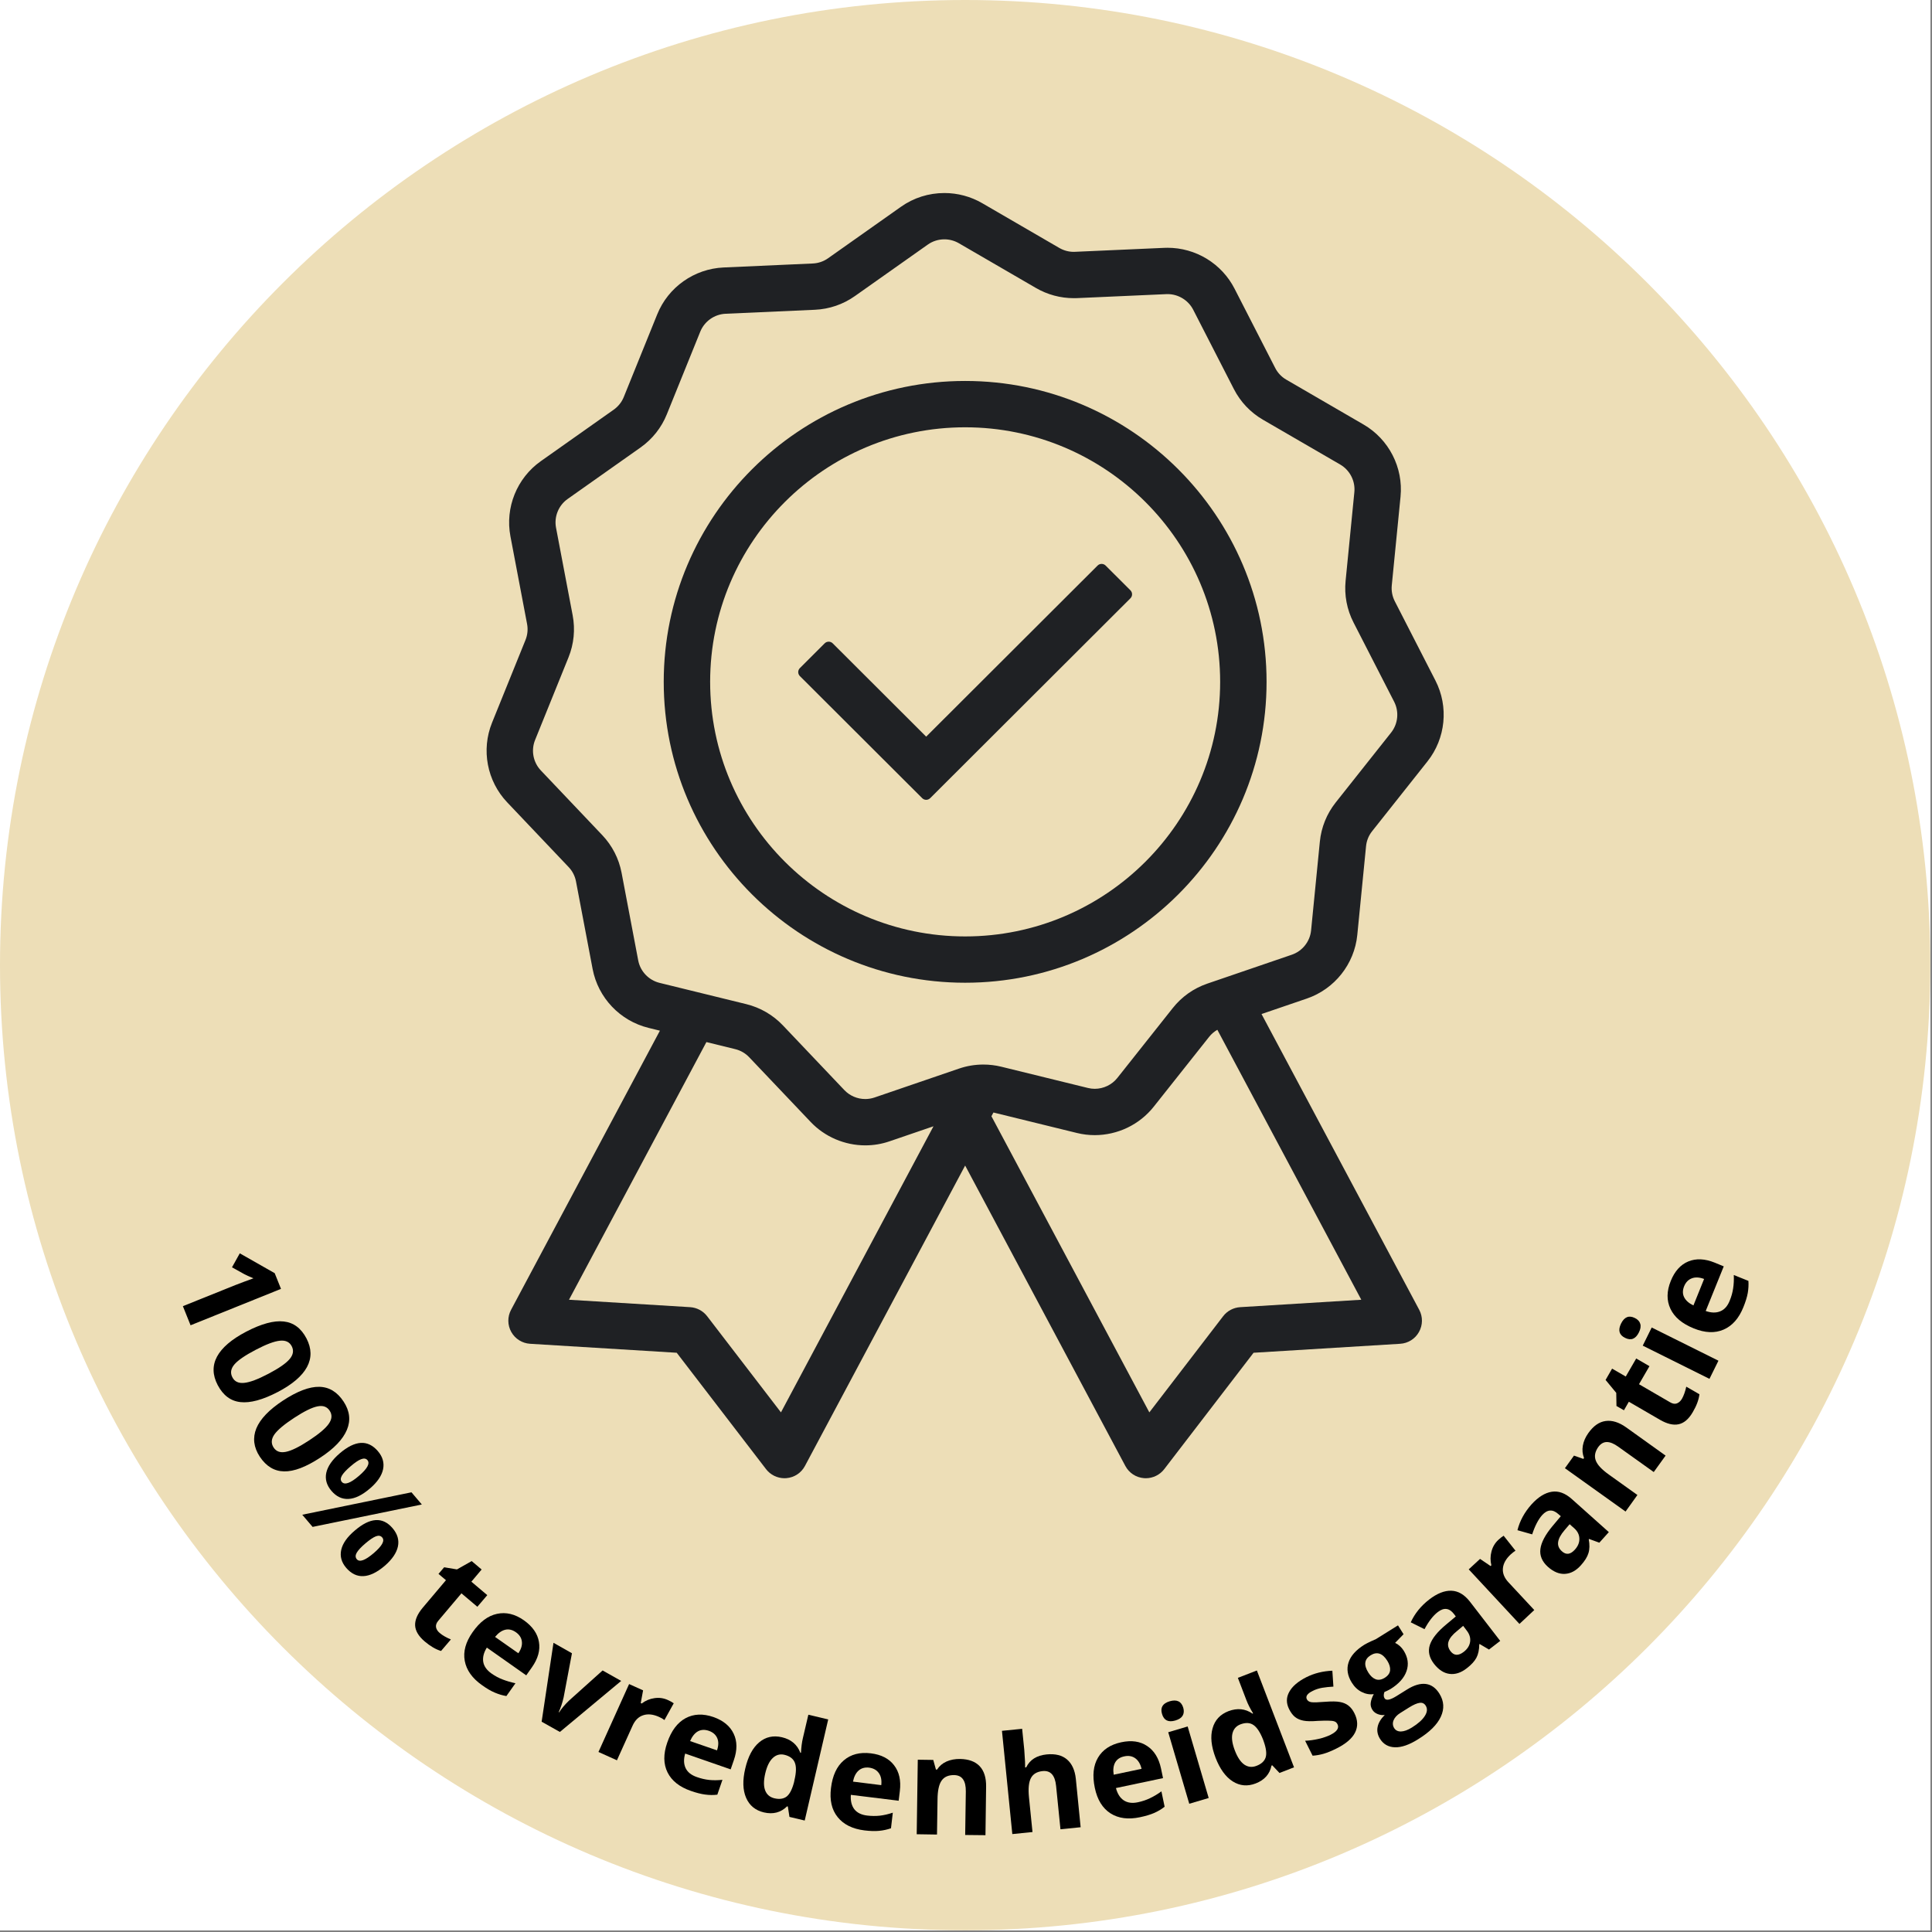 <svg version="1.0" preserveAspectRatio="xMidYMid meet" height="377" viewBox="0 0 282.75 282.75" zoomAndPan="magnify" width="377" xmlns:xlink="http://www.w3.org/1999/xlink" xmlns="http://www.w3.org/2000/svg"><rect x="0" y="0" width="282.75" height="282.75" fill="#808080" stroke="none"/><defs><g></g><clipPath id="89c4ee941c"><path clip-rule="nonzero" d="M 0 0 L 282.5 0 L 282.5 282.5 L 0 282.5 Z M 0 0"></path></clipPath><clipPath id="74c19b3c02"><path clip-rule="nonzero" d="M 71.215 28.25 L 211.285 28.25 L 211.285 216.332 L 71.215 216.332 Z M 71.215 28.25"></path></clipPath></defs><g clip-path="url(#89c4ee941c)"><path fill-rule="nonzero" fill-opacity="1" d="M 0 0 L 282.5 0 L 282.5 282.5 L 0 282.5 Z M 0 0" fill="#ffffff"></path><path fill-rule="nonzero" fill-opacity="1" d="M 0 0 L 282.5 0 L 282.5 282.5 L 0 282.5 Z M 0 0" fill="#ffffff"></path><path fill-rule="nonzero" fill-opacity="1" d="M 141.25 282.5 C 63.324 282.5 0 219.176 0 141.25 C 0 63.324 63.324 0 141.25 0 C 219.176 0 282.5 63.324 282.5 141.25 C 282.5 219.176 219.176 282.5 141.25 282.5 Z M 141.25 282.5" fill="#eddeb7"></path></g><g clip-path="url(#74c19b3c02)"><path fill-rule="nonzero" fill-opacity="1" d="M 171.637 147.527 L 163.527 157.754 C 162.738 158.754 161.504 159.348 160.223 159.348 C 159.887 159.348 159.551 159.309 159.227 159.227 L 146.535 156.113 C 145.676 155.902 144.793 155.797 143.91 155.797 C 142.699 155.797 141.5 155.996 140.348 156.391 L 127.984 160.621 C 127.547 160.77 127.09 160.844 126.625 160.844 C 125.473 160.844 124.359 160.367 123.57 159.535 L 114.578 150.066 C 113.125 148.539 111.273 147.461 109.223 146.957 L 96.531 143.844 C 94.938 143.453 93.707 142.16 93.402 140.551 L 90.969 127.734 C 90.574 125.66 89.598 123.758 88.145 122.227 L 79.156 112.758 C 78.027 111.57 77.695 109.82 78.309 108.301 L 83.203 96.203 C 83.992 94.25 84.203 92.121 83.809 90.047 L 81.375 77.23 C 81.07 75.621 81.738 73.969 83.078 73.023 L 93.746 65.488 C 95.469 64.27 96.801 62.594 97.59 60.637 L 102.484 48.539 C 103.098 47.023 104.555 45.992 106.195 45.918 L 119.25 45.336 C 121.363 45.242 123.391 44.551 125.113 43.332 L 135.781 35.797 C 136.492 35.293 137.332 35.027 138.211 35.027 C 138.953 35.027 139.684 35.223 140.324 35.594 L 151.621 42.152 C 153.297 43.125 155.207 43.637 157.148 43.637 C 157.312 43.637 157.477 43.633 157.637 43.629 L 170.691 43.047 C 170.758 43.043 170.82 43.043 170.883 43.043 C 172.445 43.043 173.914 43.938 174.625 45.328 L 180.578 56.938 C 181.539 58.816 183.012 60.371 184.84 61.43 L 196.137 67.984 C 197.555 68.809 198.371 70.395 198.211 72.027 L 196.93 85.008 C 196.723 87.105 197.121 89.211 198.082 91.086 L 204.035 102.699 C 204.781 104.156 204.609 105.93 203.59 107.215 L 195.48 117.445 C 194.168 119.102 193.367 121.082 193.16 123.184 L 191.879 136.164 C 191.719 137.793 190.609 139.191 189.059 139.723 L 176.695 143.953 C 174.695 144.637 172.949 145.871 171.637 147.527 Z M 145.391 162.816 L 157.605 165.812 C 158.461 166.023 159.34 166.129 160.219 166.129 C 161.855 166.129 163.508 165.754 164.988 165.043 C 166.488 164.328 167.824 163.262 168.855 161.961 L 176.965 151.734 C 177.293 151.32 177.699 150.977 178.16 150.711 L 199.227 190.219 L 181.5 191.305 C 180.516 191.367 179.609 191.848 179.008 192.629 L 168.207 206.703 L 145.098 163.363 Z M 107.602 153.543 C 108.383 153.734 109.094 154.145 109.648 154.73 L 118.641 164.199 C 120.703 166.375 123.617 167.625 126.633 167.625 C 127.844 167.625 129.039 167.426 130.188 167.031 L 136.617 164.832 L 114.293 206.703 L 103.492 192.629 C 102.891 191.848 101.984 191.367 101.004 191.305 L 83.273 190.219 L 103.383 152.508 Z M 198.641 136.828 L 199.922 123.848 C 200 123.043 200.305 122.285 200.809 121.652 L 208.918 111.422 C 211.578 108.062 212.039 103.426 210.082 99.609 L 204.129 87.996 C 203.762 87.277 203.609 86.477 203.688 85.672 L 204.969 72.691 C 205.391 68.426 203.262 64.277 199.551 62.125 L 188.254 55.566 C 187.555 55.164 186.992 54.57 186.625 53.852 L 180.672 42.238 C 179.75 40.438 178.344 38.93 176.609 37.871 C 174.879 36.82 172.895 36.262 170.875 36.262 C 170.715 36.262 170.551 36.266 170.391 36.273 L 157.336 36.852 C 157.273 36.855 157.207 36.859 157.145 36.859 C 156.406 36.859 155.676 36.66 155.035 36.289 L 143.738 29.73 C 142.066 28.762 140.156 28.25 138.215 28.25 C 135.918 28.25 133.719 28.945 131.855 30.262 L 121.188 37.797 C 120.531 38.262 119.754 38.527 118.949 38.562 L 105.895 39.145 C 101.605 39.336 97.793 42.027 96.188 46 L 91.293 58.098 C 90.992 58.848 90.48 59.488 89.824 59.953 L 79.156 67.488 C 75.648 69.961 73.902 74.281 74.703 78.496 L 77.137 91.312 C 77.289 92.105 77.207 92.918 76.906 93.664 L 72.012 105.762 C 70.402 109.734 71.273 114.312 74.227 117.422 L 83.215 126.891 C 83.773 127.477 84.145 128.203 84.297 128.996 L 86.73 141.812 C 87.531 146.023 90.742 149.406 94.91 150.43 L 96.578 150.84 L 74.797 191.688 C 74.25 192.711 74.262 193.926 74.828 194.938 C 75.398 195.949 76.426 196.594 77.586 196.664 L 99.039 197.977 L 112.113 215.012 C 112.75 215.844 113.758 216.34 114.809 216.34 C 114.902 216.34 115 216.336 115.09 216.328 C 116.246 216.234 117.262 215.566 117.805 214.543 L 141.25 170.578 L 164.695 214.543 C 165.238 215.566 166.254 216.234 167.414 216.328 C 167.5 216.336 167.598 216.34 167.691 216.34 C 168.742 216.34 169.75 215.844 170.387 215.012 L 183.461 197.977 L 204.914 196.664 C 206.074 196.594 207.102 195.949 207.668 194.938 C 208.234 193.926 208.25 192.711 207.703 191.688 L 184.625 148.406 L 191.262 146.137 C 195.32 144.746 198.219 141.094 198.641 136.828" fill="#1f2124"></path></g><path fill-rule="nonzero" fill-opacity="1" d="M 141.25 137.047 C 120.672 137.047 103.93 120.332 103.93 99.789 C 103.93 79.246 120.672 62.535 141.25 62.535 C 161.828 62.535 178.57 79.246 178.57 99.789 C 178.57 120.332 161.828 137.047 141.25 137.047 Z M 141.25 55.754 C 116.926 55.754 97.137 75.512 97.137 99.789 C 97.137 124.07 116.926 143.824 141.25 143.824 C 165.574 143.824 185.363 124.07 185.363 99.789 C 185.363 75.512 165.574 55.754 141.25 55.754" fill="#1f2124"></path><path fill-rule="nonzero" fill-opacity="1" d="M 161.809 82.77 C 161.652 82.613 161.441 82.527 161.223 82.527 C 161 82.527 160.789 82.613 160.633 82.77 L 135.547 107.809 L 121.867 94.152 C 121.707 93.992 121.492 93.91 121.281 93.91 C 121.066 93.91 120.852 93.992 120.691 94.152 L 117.066 97.773 C 116.91 97.93 116.82 98.141 116.82 98.359 C 116.82 98.582 116.91 98.793 117.066 98.949 L 134.961 116.809 C 135.113 116.965 135.328 117.055 135.547 117.055 C 135.77 117.055 135.98 116.965 136.137 116.809 L 165.434 87.566 C 165.762 87.238 165.762 86.715 165.434 86.387 L 161.809 82.77" fill="#1f2124"></path><g fill-opacity="1" fill="#000000"><g transform="translate(24.812, 186.3)"><g><path d="M 3.078 7.656 L 1.953 4.859 L 9.609 1.781 L 10.875 1.297 L 12.281 0.781 C 11.625 0.508 11.188 0.312 10.969 0.188 L 9.141 -0.828 L 10.281 -2.875 L 15.391 0.031 L 16.312 2.328 Z M 3.078 7.656"></path></g></g></g><g fill-opacity="1" fill="#000000"><g transform="translate(29.386, 197.557)"><g><path d="M 11.281 6.156 C 9.062 7.312 7.234 7.805 5.797 7.641 C 4.367 7.484 3.258 6.648 2.469 5.141 C 1.707 3.68 1.676 2.297 2.375 0.984 C 3.082 -0.328 4.508 -1.547 6.656 -2.672 C 8.883 -3.828 10.711 -4.32 12.141 -4.156 C 13.578 -4 14.688 -3.172 15.469 -1.672 C 16.227 -0.211 16.254 1.176 15.547 2.5 C 14.836 3.82 13.414 5.039 11.281 6.156 Z M 8.047 -0.016 C 6.492 0.797 5.453 1.508 4.922 2.125 C 4.391 2.75 4.289 3.379 4.625 4.016 C 4.945 4.641 5.52 4.91 6.344 4.828 C 7.164 4.754 8.348 4.312 9.891 3.5 C 11.441 2.688 12.477 1.969 13 1.344 C 13.531 0.719 13.633 0.094 13.312 -0.531 C 12.988 -1.156 12.414 -1.426 11.594 -1.344 C 10.781 -1.27 9.598 -0.828 8.047 -0.016 Z M 8.047 -0.016"></path></g></g></g><g fill-opacity="1" fill="#000000"><g transform="translate(35.049, 208.307)"><g><path d="M 11.828 5.016 C 9.734 6.391 7.969 7.062 6.531 7.031 C 5.094 7.008 3.906 6.289 2.969 4.875 C 2.07 3.5 1.906 2.117 2.469 0.734 C 3.039 -0.641 4.336 -1.992 6.359 -3.328 C 8.461 -4.703 10.234 -5.375 11.672 -5.344 C 13.117 -5.32 14.305 -4.602 15.234 -3.188 C 16.141 -1.812 16.301 -0.43 15.719 0.953 C 15.133 2.348 13.836 3.703 11.828 5.016 Z M 8.016 -0.812 C 6.555 0.145 5.586 0.957 5.109 1.625 C 4.641 2.301 4.602 2.941 5 3.547 C 5.383 4.129 5.977 4.336 6.781 4.172 C 7.594 4.016 8.727 3.457 10.188 2.5 C 11.656 1.539 12.617 0.723 13.078 0.047 C 13.547 -0.629 13.586 -1.258 13.203 -1.844 C 12.816 -2.438 12.223 -2.648 11.422 -2.484 C 10.617 -2.328 9.484 -1.77 8.016 -0.812 Z M 8.016 -0.812"></path></g></g></g><g fill-opacity="1" fill="#000000"><g transform="translate(41.72, 218.745)"><g><path d="M 9.594 -4.156 C 8.957 -3.613 8.531 -3.156 8.312 -2.781 C 8.102 -2.406 8.102 -2.098 8.312 -1.859 C 8.727 -1.379 9.562 -1.676 10.812 -2.75 C 12.051 -3.812 12.461 -4.582 12.047 -5.062 C 11.836 -5.301 11.531 -5.344 11.125 -5.188 C 10.727 -5.039 10.219 -4.695 9.594 -4.156 Z M 12.422 -0.906 C 11.285 0.07 10.238 0.582 9.281 0.625 C 8.332 0.676 7.5 0.281 6.781 -0.562 C 6.082 -1.383 5.832 -2.266 6.031 -3.203 C 6.238 -4.148 6.895 -5.098 8 -6.047 C 10.25 -7.973 12.109 -8.082 13.578 -6.375 C 14.285 -5.551 14.539 -4.664 14.344 -3.719 C 14.145 -2.77 13.504 -1.832 12.422 -0.906 Z M 20.016 1.438 L 4.031 4.719 L 2.516 2.938 L 18.5 -0.344 Z M 11.766 7.125 C 11.129 7.664 10.703 8.125 10.484 8.5 C 10.273 8.875 10.281 9.191 10.5 9.453 C 10.906 9.922 11.734 9.617 12.984 8.547 C 14.211 7.492 14.625 6.734 14.219 6.266 C 14 6.004 13.691 5.945 13.297 6.094 C 12.898 6.25 12.391 6.594 11.766 7.125 Z M 14.594 10.406 C 13.457 11.375 12.414 11.879 11.469 11.922 C 10.531 11.973 9.691 11.57 8.953 10.719 C 8.254 9.906 8.008 9.023 8.219 8.078 C 8.426 7.141 9.082 6.203 10.188 5.266 C 12.438 3.328 14.285 3.207 15.734 4.906 C 16.453 5.75 16.711 6.641 16.516 7.578 C 16.316 8.523 15.676 9.469 14.594 10.406 Z M 14.594 10.406"></path></g></g></g><g fill-opacity="1" fill="#000000"><g transform="translate(54.182, 232.743)"><g></g></g></g><g fill-opacity="1" fill="#000000"><g transform="translate(58.236, 236.669)"><g><path d="M 6.109 2.312 C 6.504 2.656 7.051 2.973 7.75 3.266 L 6.312 4.953 C 5.539 4.723 4.742 4.258 3.922 3.562 C 3.016 2.789 2.547 2 2.516 1.188 C 2.492 0.383 2.867 -0.473 3.641 -1.391 L 7.031 -5.406 L 5.938 -6.328 L 6.766 -7.297 L 8.641 -6.984 L 10.797 -8.203 L 12.25 -6.969 L 10.75 -5.188 L 13.078 -3.219 L 11.625 -1.516 L 9.297 -3.484 L 5.906 0.531 C 5.633 0.852 5.523 1.172 5.578 1.484 C 5.641 1.797 5.816 2.07 6.109 2.312 Z M 6.109 2.312"></path></g></g></g><g fill-opacity="1" fill="#000000"><g transform="translate(65.344, 242.736)"><g><path d="M 10.156 -3.859 C 9.633 -4.223 9.113 -4.344 8.594 -4.219 C 8.07 -4.094 7.578 -3.742 7.109 -3.172 L 10.516 -0.781 C 10.93 -1.383 11.102 -1.957 11.031 -2.5 C 10.969 -3.039 10.676 -3.492 10.156 -3.859 Z M 5.203 3.891 C 3.766 2.879 2.922 1.691 2.672 0.328 C 2.422 -1.023 2.805 -2.426 3.828 -3.875 C 4.879 -5.375 6.066 -6.266 7.391 -6.547 C 8.711 -6.836 10.031 -6.52 11.344 -5.594 C 12.602 -4.695 13.332 -3.645 13.531 -2.438 C 13.738 -1.227 13.395 0.008 12.5 1.281 L 11.672 2.453 L 5.906 -1.609 C 5.457 -0.891 5.281 -0.203 5.375 0.453 C 5.477 1.109 5.883 1.688 6.594 2.188 C 7.125 2.562 7.672 2.852 8.234 3.062 C 8.797 3.281 9.414 3.461 10.094 3.609 L 8.766 5.484 C 8.203 5.391 7.641 5.223 7.078 4.984 C 6.523 4.754 5.898 4.391 5.203 3.891 Z M 5.203 3.891"></path></g></g></g><g fill-opacity="1" fill="#000000"><g transform="translate(75.644, 249.926)"><g><path d="M 3.625 2.047 L 5.359 -9.5 L 8.062 -7.969 L 6.844 -1.516 C 6.664 -0.723 6.426 -0.004 6.125 0.641 L 6.188 0.672 C 6.52 0.141 7.008 -0.438 7.656 -1.062 L 12.547 -5.453 L 15.266 -3.922 L 6.297 3.547 Z M 3.625 2.047"></path></g></g></g><g fill-opacity="1" fill="#000000"><g transform="translate(86.164, 255.761)"><g><path d="M 11.562 -6.969 C 11.914 -6.812 12.207 -6.648 12.438 -6.484 L 11.078 -4.031 C 10.867 -4.195 10.609 -4.348 10.297 -4.484 C 9.43 -4.879 8.656 -4.961 7.969 -4.734 C 7.289 -4.516 6.77 -4 6.406 -3.188 L 4.125 1.859 L 1.422 0.641 L 5.906 -9.297 L 7.953 -8.375 L 7.609 -6.516 L 7.75 -6.453 C 8.312 -6.879 8.93 -7.141 9.609 -7.234 C 10.285 -7.336 10.938 -7.25 11.562 -6.969 Z M 11.562 -6.969"></path></g></g></g><g fill-opacity="1" fill="#000000"><g transform="translate(95.043, 259.808)"><g><path d="M 8.703 -6.5 C 8.098 -6.707 7.562 -6.68 7.094 -6.422 C 6.633 -6.16 6.254 -5.688 5.953 -5 L 9.891 -3.641 C 10.129 -4.336 10.141 -4.938 9.922 -5.438 C 9.703 -5.938 9.297 -6.289 8.703 -6.5 Z M 6.078 2.297 C 4.41 1.723 3.27 0.82 2.656 -0.406 C 2.039 -1.645 2.023 -3.102 2.609 -4.781 C 3.203 -6.508 4.094 -7.695 5.281 -8.344 C 6.477 -8.988 7.844 -9.047 9.375 -8.516 C 10.82 -8.004 11.805 -7.191 12.328 -6.078 C 12.859 -4.973 12.867 -3.688 12.359 -2.219 L 11.891 -0.859 L 5.234 -3.172 C 4.992 -2.359 5.016 -1.648 5.297 -1.047 C 5.578 -0.453 6.125 -0.016 6.938 0.266 C 7.551 0.484 8.156 0.625 8.75 0.688 C 9.352 0.75 10 0.742 10.688 0.672 L 9.938 2.844 C 9.363 2.914 8.773 2.91 8.172 2.828 C 7.578 2.754 6.879 2.578 6.078 2.297 Z M 6.078 2.297"></path></g></g></g><g fill-opacity="1" fill="#000000"><g transform="translate(106.959, 263.921)"><g><path d="M 4.844 1.328 C 3.594 1.035 2.723 0.32 2.234 -0.812 C 1.742 -1.945 1.703 -3.375 2.109 -5.094 C 2.516 -6.844 3.191 -8.117 4.141 -8.922 C 5.086 -9.723 6.203 -9.973 7.484 -9.672 C 8.816 -9.359 9.711 -8.602 10.172 -7.406 L 10.266 -7.391 C 10.305 -8.211 10.398 -8.938 10.547 -9.562 L 11.344 -12.969 L 14.25 -12.281 L 10.812 2.516 L 8.578 1.984 L 8.344 0.469 L 8.234 0.438 C 7.316 1.344 6.188 1.641 4.844 1.328 Z M 6.391 -0.734 C 7.129 -0.566 7.723 -0.656 8.172 -1 C 8.617 -1.352 8.977 -2.051 9.25 -3.094 L 9.312 -3.406 C 9.582 -4.539 9.598 -5.395 9.359 -5.969 C 9.129 -6.539 8.617 -6.922 7.828 -7.109 C 7.18 -7.254 6.613 -7.094 6.125 -6.625 C 5.633 -6.156 5.27 -5.398 5.031 -4.359 C 4.789 -3.316 4.789 -2.488 5.031 -1.875 C 5.27 -1.27 5.723 -0.891 6.391 -0.734 Z M 6.391 -0.734"></path></g></g></g><g fill-opacity="1" fill="#000000"><g transform="translate(120.069, 266.897)"><g><path d="M 7.125 -8.203 C 6.5 -8.273 5.984 -8.129 5.578 -7.766 C 5.18 -7.41 4.91 -6.875 4.766 -6.156 L 8.906 -5.641 C 8.988 -6.379 8.867 -6.969 8.547 -7.406 C 8.234 -7.852 7.758 -8.117 7.125 -8.203 Z M 6.438 0.984 C 4.688 0.766 3.379 0.113 2.516 -0.969 C 1.648 -2.051 1.328 -3.469 1.547 -5.219 C 1.766 -7.039 2.391 -8.391 3.422 -9.266 C 4.453 -10.148 5.77 -10.492 7.375 -10.297 C 8.906 -10.109 10.039 -9.523 10.781 -8.547 C 11.531 -7.578 11.812 -6.32 11.625 -4.781 L 11.453 -3.359 L 4.453 -4.219 C 4.391 -3.352 4.555 -2.656 4.953 -2.125 C 5.359 -1.602 5.988 -1.289 6.844 -1.188 C 7.488 -1.113 8.109 -1.109 8.703 -1.172 C 9.305 -1.242 9.938 -1.391 10.594 -1.609 L 10.328 0.672 C 9.766 0.867 9.188 0.992 8.594 1.047 C 8 1.109 7.281 1.086 6.438 0.984 Z M 6.438 0.984"></path></g></g></g><g fill-opacity="1" fill="#000000"><g transform="translate(132.599, 268.426)"><g><path d="M 11.625 0.156 L 8.656 0.125 L 8.75 -6.25 C 8.758 -7.031 8.625 -7.617 8.344 -8.016 C 8.07 -8.422 7.633 -8.629 7.031 -8.641 C 6.195 -8.648 5.586 -8.379 5.203 -7.828 C 4.816 -7.273 4.617 -6.352 4.609 -5.062 L 4.531 0.062 L 1.562 0.016 L 1.719 -10.891 L 3.984 -10.859 L 4.375 -9.453 L 4.547 -9.453 C 4.879 -9.973 5.336 -10.363 5.922 -10.625 C 6.504 -10.883 7.164 -11.008 7.906 -11 C 9.176 -10.977 10.133 -10.625 10.781 -9.938 C 11.426 -9.25 11.738 -8.254 11.719 -6.953 Z M 11.625 0.156"></path></g></g></g><g fill-opacity="1" fill="#000000"><g transform="translate(146.591, 268.574)"><g><path d="M 11.562 -1.156 L 8.609 -0.859 L 7.969 -7.203 C 7.812 -8.766 7.156 -9.488 6 -9.375 C 5.164 -9.289 4.594 -8.945 4.281 -8.344 C 3.969 -7.75 3.875 -6.816 4 -5.547 L 4.516 -0.453 L 1.562 -0.156 L 0.047 -15.266 L 3 -15.562 L 3.312 -12.484 C 3.332 -12.242 3.367 -11.676 3.422 -10.781 L 3.438 -9.906 L 3.594 -9.922 C 4.133 -11.035 5.129 -11.664 6.578 -11.812 C 7.848 -11.938 8.844 -11.691 9.562 -11.078 C 10.289 -10.461 10.723 -9.516 10.859 -8.234 Z M 11.562 -1.156"></path></g></g></g><g fill-opacity="1" fill="#000000"><g transform="translate(160.46, 267.105)"><g><path d="M 4.094 -10.062 C 3.469 -9.938 3.02 -9.641 2.75 -9.172 C 2.488 -8.703 2.414 -8.102 2.531 -7.375 L 6.609 -8.234 C 6.441 -8.941 6.133 -9.457 5.688 -9.781 C 5.238 -10.102 4.707 -10.195 4.094 -10.062 Z M 6.391 -1.156 C 4.672 -0.789 3.227 -0.977 2.062 -1.719 C 0.895 -2.469 0.129 -3.711 -0.234 -5.453 C -0.609 -7.242 -0.453 -8.719 0.234 -9.875 C 0.922 -11.039 2.055 -11.789 3.641 -12.125 C 5.141 -12.445 6.398 -12.266 7.422 -11.578 C 8.453 -10.898 9.129 -9.805 9.453 -8.297 L 9.75 -6.875 L 2.859 -5.422 C 3.078 -4.586 3.457 -3.988 4 -3.625 C 4.551 -3.258 5.242 -3.164 6.078 -3.344 C 6.711 -3.477 7.301 -3.676 7.844 -3.938 C 8.395 -4.195 8.953 -4.531 9.516 -4.938 L 9.984 -2.688 C 9.535 -2.332 9.031 -2.031 8.469 -1.781 C 7.914 -1.539 7.223 -1.332 6.391 -1.156 Z M 6.391 -1.156"></path></g></g></g><g fill-opacity="1" fill="#000000"><g transform="translate(172.549, 264.42)"><g><path d="M -2.484 -13.578 C -2.766 -14.516 -2.391 -15.133 -1.359 -15.438 C -0.316 -15.738 0.344 -15.422 0.625 -14.484 C 0.75 -14.035 0.719 -13.648 0.531 -13.328 C 0.344 -13.016 -0.008 -12.781 -0.531 -12.625 C -1.562 -12.32 -2.211 -12.641 -2.484 -13.578 Z M 4.344 -1.281 L 1.5 -0.438 L -1.578 -10.906 L 1.266 -11.75 Z M 4.344 -1.281"></path></g></g></g><g fill-opacity="1" fill="#000000"><g transform="translate(179.022, 262.633)"><g><path d="M 4.75 -1.625 C 3.551 -1.164 2.43 -1.266 1.391 -1.922 C 0.348 -2.586 -0.488 -3.742 -1.125 -5.391 C -1.758 -7.055 -1.906 -8.488 -1.562 -9.688 C -1.227 -10.895 -0.453 -11.734 0.766 -12.203 C 2.055 -12.691 3.227 -12.57 4.281 -11.844 L 4.375 -11.875 C 3.945 -12.57 3.617 -13.219 3.391 -13.812 L 2.141 -17.078 L 4.922 -18.156 L 10.359 -3.984 L 8.234 -3.156 L 7.172 -4.281 L 7.062 -4.234 C 6.812 -2.992 6.039 -2.125 4.75 -1.625 Z M 4.875 -4.203 C 5.582 -4.473 6.023 -4.879 6.203 -5.422 C 6.379 -5.961 6.289 -6.734 5.938 -7.734 L 5.828 -8.047 C 5.398 -9.129 4.926 -9.844 4.406 -10.188 C 3.895 -10.531 3.258 -10.555 2.5 -10.266 C 1.883 -10.023 1.5 -9.578 1.344 -8.922 C 1.195 -8.266 1.316 -7.438 1.703 -6.438 C 2.086 -5.438 2.551 -4.75 3.094 -4.375 C 3.645 -4.008 4.238 -3.953 4.875 -4.203 Z M 4.875 -4.203"></path></g></g></g><g fill-opacity="1" fill="#000000"><g transform="translate(191.474, 257.744)"><g><path d="M 6.75 -7 C 7.25 -6 7.281 -5.062 6.844 -4.188 C 6.414 -3.32 5.504 -2.539 4.109 -1.844 C 3.398 -1.488 2.773 -1.234 2.234 -1.078 C 1.691 -0.922 1.156 -0.828 0.625 -0.797 L -0.469 -2.984 C 0.133 -3.004 0.785 -3.094 1.484 -3.25 C 2.18 -3.414 2.766 -3.613 3.234 -3.844 C 4.203 -4.332 4.547 -4.852 4.266 -5.406 C 4.16 -5.613 4.016 -5.75 3.828 -5.812 C 3.641 -5.883 3.344 -5.922 2.938 -5.922 C 2.539 -5.93 2.023 -5.922 1.391 -5.891 C 0.473 -5.816 -0.223 -5.828 -0.703 -5.922 C -1.191 -6.016 -1.602 -6.191 -1.938 -6.453 C -2.27 -6.723 -2.562 -7.109 -2.812 -7.609 C -3.25 -8.484 -3.242 -9.32 -2.797 -10.125 C -2.359 -10.938 -1.523 -11.656 -0.297 -12.281 C 0.867 -12.863 2.141 -13.18 3.516 -13.234 L 3.672 -10.906 C 3.078 -10.875 2.531 -10.816 2.031 -10.734 C 1.539 -10.648 1.078 -10.5 0.641 -10.281 C -0.141 -9.895 -0.426 -9.488 -0.219 -9.062 C -0.102 -8.82 0.117 -8.676 0.453 -8.625 C 0.797 -8.582 1.484 -8.602 2.516 -8.688 C 3.43 -8.758 4.133 -8.75 4.625 -8.656 C 5.113 -8.57 5.531 -8.395 5.875 -8.125 C 6.219 -7.863 6.508 -7.488 6.75 -7 Z M 6.75 -7"></path></g></g></g><g fill-opacity="1" fill="#000000"><g transform="translate(200.973, 252.982)"><g><path d="M 3.625 -15.109 L 4.438 -13.812 L 3.203 -12.547 C 3.723 -12.297 4.145 -11.91 4.469 -11.391 C 5.082 -10.398 5.219 -9.41 4.875 -8.422 C 4.539 -7.43 3.754 -6.551 2.516 -5.781 L 2.031 -5.531 L 1.641 -5.359 C 1.504 -4.992 1.508 -4.688 1.656 -4.438 C 1.883 -4.07 2.461 -4.176 3.391 -4.75 L 4.969 -5.734 C 5.988 -6.367 6.898 -6.633 7.703 -6.531 C 8.504 -6.426 9.164 -5.953 9.688 -5.109 C 10.363 -4.023 10.43 -2.898 9.891 -1.734 C 9.359 -0.578 8.25 0.52 6.562 1.562 C 5.27 2.375 4.141 2.766 3.172 2.734 C 2.211 2.703 1.484 2.285 0.984 1.484 C 0.641 0.922 0.523 0.348 0.641 -0.234 C 0.754 -0.828 1.102 -1.414 1.688 -2 C 1.352 -1.945 1.008 -1.988 0.656 -2.125 C 0.312 -2.258 0.051 -2.469 -0.125 -2.75 C -0.344 -3.102 -0.422 -3.461 -0.359 -3.828 C -0.305 -4.191 -0.16 -4.598 0.078 -5.047 C -0.523 -4.961 -1.113 -5.066 -1.688 -5.359 C -2.27 -5.648 -2.754 -6.109 -3.141 -6.734 C -3.766 -7.742 -3.922 -8.727 -3.609 -9.688 C -3.297 -10.645 -2.531 -11.504 -1.312 -12.266 C -1.051 -12.422 -0.727 -12.586 -0.344 -12.766 C 0.039 -12.941 0.285 -13.051 0.391 -13.094 Z M 3.062 -0.078 C 3.281 0.266 3.613 0.43 4.062 0.422 C 4.52 0.41 5.051 0.219 5.656 -0.156 C 6.562 -0.719 7.191 -1.281 7.547 -1.844 C 7.91 -2.406 7.957 -2.906 7.688 -3.344 C 7.477 -3.688 7.176 -3.828 6.781 -3.766 C 6.395 -3.711 5.883 -3.488 5.25 -3.094 L 3.953 -2.281 C 3.484 -1.988 3.16 -1.641 2.984 -1.234 C 2.816 -0.828 2.844 -0.441 3.062 -0.078 Z M -0.719 -8.203 C -0.406 -7.703 -0.047 -7.375 0.359 -7.219 C 0.773 -7.07 1.219 -7.145 1.688 -7.438 C 2.164 -7.738 2.426 -8.102 2.469 -8.531 C 2.508 -8.957 2.375 -9.422 2.062 -9.922 C 1.363 -11.035 0.551 -11.305 -0.375 -10.734 C -1.301 -10.16 -1.414 -9.316 -0.719 -8.203 Z M -0.719 -8.203"></path></g></g></g><g fill-opacity="1" fill="#000000"><g transform="translate(211.198, 246.601)"><g><path d="M 6.719 -5.188 L 5.344 -6 L 5.297 -5.953 C 5.285 -5.148 5.145 -4.492 4.875 -3.984 C 4.602 -3.473 4.129 -2.957 3.453 -2.438 C 2.617 -1.789 1.785 -1.52 0.953 -1.625 C 0.117 -1.727 -0.641 -2.219 -1.328 -3.094 C -2.035 -4.008 -2.238 -4.93 -1.938 -5.859 C -1.633 -6.785 -0.848 -7.773 0.422 -8.828 L 1.859 -10.031 L 1.578 -10.406 C 0.898 -11.281 0.113 -11.367 -0.781 -10.672 C -1.469 -10.141 -2.113 -9.305 -2.719 -8.172 L -4.734 -9.172 C -4.148 -10.453 -3.254 -11.562 -2.047 -12.5 C -0.891 -13.395 0.191 -13.828 1.203 -13.797 C 2.211 -13.766 3.117 -13.234 3.922 -12.203 L 8.359 -6.453 Z M 2.938 -8.656 L 2.047 -7.906 C 1.367 -7.363 0.953 -6.848 0.797 -6.359 C 0.641 -5.879 0.738 -5.406 1.094 -4.938 C 1.602 -4.281 2.242 -4.25 3.016 -4.844 C 3.555 -5.258 3.867 -5.75 3.953 -6.312 C 4.035 -6.883 3.875 -7.43 3.469 -7.953 Z M 2.938 -8.656"></path></g></g></g><g fill-opacity="1" fill="#000000"><g transform="translate(221.231, 238.725)"><g><path d="M -1.953 -13.359 C -1.66 -13.629 -1.398 -13.832 -1.172 -13.969 L 0.562 -11.781 C 0.344 -11.645 0.109 -11.461 -0.141 -11.234 C -0.836 -10.586 -1.219 -9.906 -1.281 -9.188 C -1.344 -8.477 -1.07 -7.801 -0.469 -7.156 L 3.312 -3.094 L 1.141 -1.062 L -6.281 -9.047 L -4.625 -10.578 L -3.078 -9.531 L -2.969 -9.641 C -3.133 -10.328 -3.129 -11 -2.953 -11.656 C -2.785 -12.32 -2.453 -12.891 -1.953 -13.359 Z M -1.953 -13.359"></path></g></g></g><g fill-opacity="1" fill="#000000"><g transform="translate(228.408, 232.102)"><g><path d="M 5.656 -6.328 L 4.156 -6.875 L 4.109 -6.812 C 4.254 -6.031 4.238 -5.359 4.062 -4.797 C 3.895 -4.242 3.523 -3.648 2.953 -3.016 C 2.254 -2.234 1.484 -1.816 0.641 -1.766 C -0.203 -1.711 -1.039 -2.055 -1.875 -2.797 C -2.727 -3.566 -3.094 -4.438 -2.969 -5.406 C -2.844 -6.375 -2.254 -7.488 -1.203 -8.75 L 0.016 -10.203 L -0.344 -10.516 C -1.164 -11.254 -1.957 -11.203 -2.719 -10.359 C -3.289 -9.711 -3.773 -8.773 -4.172 -7.547 L -6.328 -8.156 C -5.984 -9.52 -5.301 -10.773 -4.281 -11.922 C -3.301 -13.004 -2.312 -13.625 -1.312 -13.781 C -0.32 -13.938 0.656 -13.582 1.625 -12.719 L 7.047 -7.875 Z M 1.312 -9.031 L 0.562 -8.156 C 0 -7.5 -0.312 -6.914 -0.375 -6.406 C -0.445 -5.906 -0.258 -5.457 0.188 -5.062 C 0.801 -4.508 1.43 -4.594 2.078 -5.312 C 2.535 -5.82 2.754 -6.359 2.734 -6.922 C 2.723 -7.492 2.473 -8 1.984 -8.438 Z M 1.312 -9.031"></path></g></g></g><g fill-opacity="1" fill="#000000"><g transform="translate(236.996, 222.482)"><g><path d="M 6.766 -9.453 L 5.031 -7.047 L -0.156 -10.75 C -0.789 -11.207 -1.348 -11.438 -1.828 -11.438 C -2.316 -11.438 -2.738 -11.191 -3.094 -10.703 C -3.57 -10.016 -3.691 -9.359 -3.453 -8.734 C -3.223 -8.109 -2.582 -7.422 -1.531 -6.672 L 2.641 -3.688 L 0.906 -1.266 L -7.969 -7.609 L -6.641 -9.453 L -5.266 -8.969 L -5.172 -9.109 C -5.398 -9.68 -5.457 -10.285 -5.344 -10.922 C -5.227 -11.555 -4.957 -12.172 -4.531 -12.766 C -3.789 -13.805 -2.953 -14.391 -2.016 -14.516 C -1.078 -14.648 -0.078 -14.344 0.984 -13.594 Z M 6.766 -9.453"></path></g></g></g><g fill-opacity="1" fill="#000000"><g transform="translate(244.931, 211.144)"><g><path d="M 1.219 -6.422 C 1.477 -6.867 1.691 -7.461 1.859 -8.203 L 3.781 -7.094 C 3.688 -6.289 3.363 -5.422 2.812 -4.484 C 2.219 -3.461 1.523 -2.867 0.734 -2.703 C -0.047 -2.535 -0.957 -2.754 -2 -3.359 L -6.547 -6 L -7.266 -4.75 L -8.359 -5.375 L -8.391 -7.297 L -9.953 -9.188 L -9 -10.844 L -7 -9.688 L -5.469 -12.328 L -3.531 -11.203 L -5.062 -8.562 L -0.516 -5.922 C -0.148 -5.703 0.176 -5.645 0.469 -5.75 C 0.77 -5.863 1.02 -6.086 1.219 -6.422 Z M 1.219 -6.422"></path></g></g></g><g fill-opacity="1" fill="#000000"><g transform="translate(249.479, 203.202)"><g><path d="M -11.656 -7.406 C -12.52 -7.832 -12.711 -8.531 -12.234 -9.5 C -11.754 -10.469 -11.082 -10.738 -10.219 -10.312 C -9.789 -10.102 -9.523 -9.816 -9.422 -9.453 C -9.316 -9.098 -9.383 -8.68 -9.625 -8.203 C -10.102 -7.234 -10.781 -6.969 -11.656 -7.406 Z M 2.016 -4.062 L 0.703 -1.406 L -9.062 -6.266 L -7.75 -8.922 Z M 2.016 -4.062"></path></g></g></g><g fill-opacity="1" fill="#000000"><g transform="translate(252.538, 197.256)"><g><path d="M -6.062 -9.016 C -6.301 -8.422 -6.301 -7.883 -6.062 -7.406 C -5.82 -6.926 -5.367 -6.523 -4.703 -6.203 L -3.141 -10.078 C -3.828 -10.336 -4.426 -10.367 -4.938 -10.172 C -5.445 -9.984 -5.82 -9.598 -6.062 -9.016 Z M 2.609 -5.953 C 1.953 -4.316 0.988 -3.223 -0.281 -2.672 C -1.551 -2.117 -3.008 -2.176 -4.656 -2.844 C -6.352 -3.531 -7.488 -4.484 -8.062 -5.703 C -8.645 -6.93 -8.629 -8.297 -8.016 -9.797 C -7.441 -11.223 -6.586 -12.172 -5.453 -12.641 C -4.316 -13.109 -3.031 -13.051 -1.594 -12.469 L -0.266 -11.922 L -2.906 -5.391 C -2.102 -5.109 -1.395 -5.094 -0.781 -5.344 C -0.164 -5.594 0.297 -6.113 0.609 -6.906 C 0.859 -7.508 1.023 -8.109 1.109 -8.703 C 1.203 -9.305 1.234 -9.957 1.203 -10.656 L 3.344 -9.797 C 3.383 -9.211 3.352 -8.625 3.25 -8.031 C 3.145 -7.438 2.93 -6.742 2.609 -5.953 Z M 2.609 -5.953"></path></g></g></g></svg>